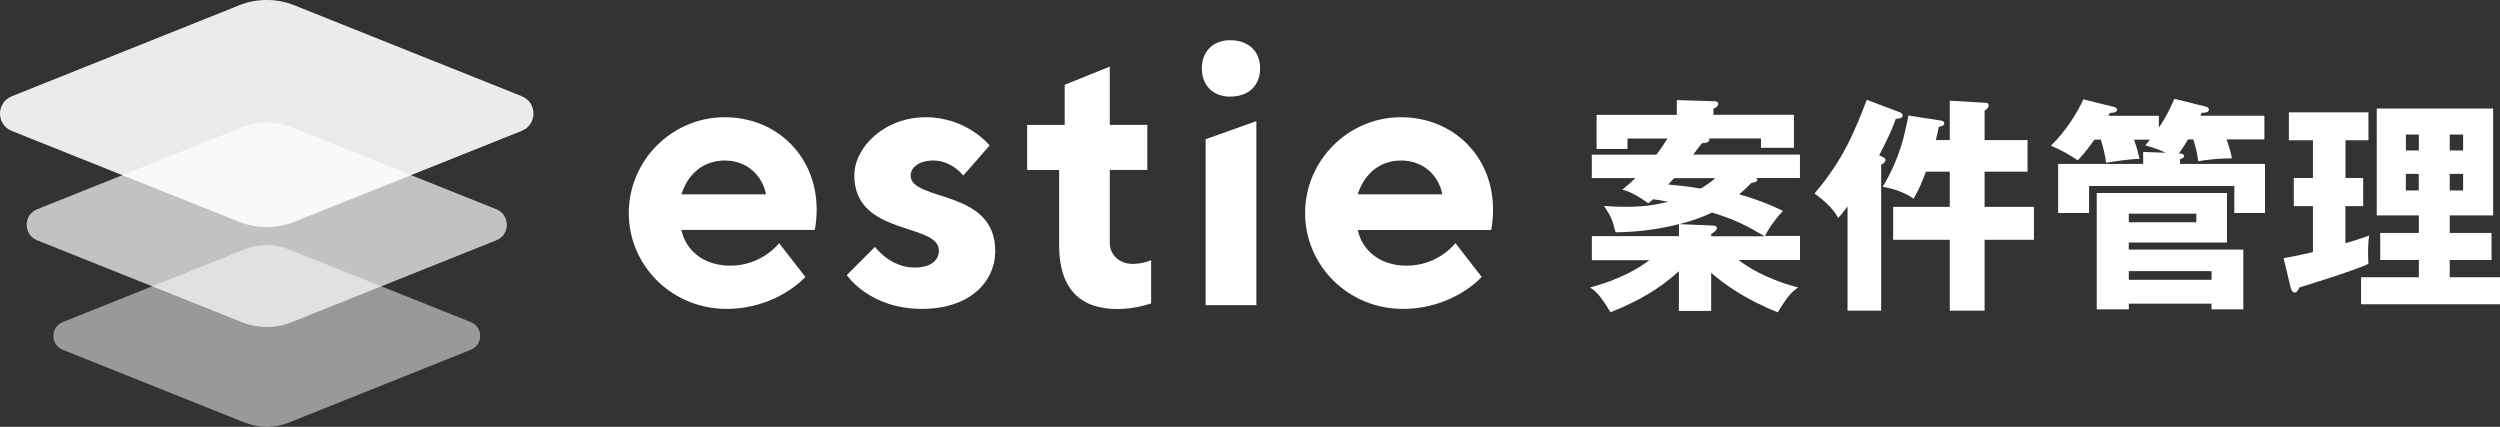<?xml version="1.0" encoding="UTF-8"?><svg id="_レイヤー_1" xmlns="http://www.w3.org/2000/svg" viewBox="0 0 374.89 64"><rect x="0" y="0" width="374.89" height="64" fill="#333333" stroke="none"/><defs><style>.cls-1{opacity:.5;}.cls-1,.cls-2,.cls-3,.cls-4{fill:#fff;}.cls-2{opacity:.9;}.cls-3{opacity:.7;}</style></defs><path class="cls-4" d="M102.19,34.49c.56,2.82,3.1,5.35,7.32,5.35,4.79,0,7.32-3.38,7.32-3.38l3.94,5.07s-4.23,4.79-11.83,4.79c-8.17,0-14.65-6.48-14.65-14.37s6.48-14.37,14.37-14.37,13.8,5.92,13.8,13.8c0,1.97-.28,3.1-.28,3.1h-20ZM102.19,29.14h12.68c-.56-2.82-2.82-5.07-6.2-5.07s-5.63,2.25-6.48,5.07Z"/><path class="cls-4" d="M144.45,26.32s-1.69-2.25-4.51-2.25c-2.25,0-3.38,1.13-3.38,2.25,0,3.94,12.68,1.97,12.68,11.27,0,4.79-3.94,8.73-10.99,8.73-7.89,0-11.27-5.07-11.27-5.07l4.23-4.23s2.25,3.1,5.92,3.1c2.54,0,3.66-1.13,3.66-2.54,0-4.23-12.68-2.14-12.68-11.27,0-4.23,4.51-8.73,10.71-8.73s9.58,4.23,9.58,4.23l-3.94,4.51Z"/><path class="cls-4" d="M159.66,12.71l6.76-2.72v8.73h5.63v6.76h-5.63v10.99c0,1.69,1.41,3.1,3.38,3.1,1.69,0,2.82-.56,2.82-.56v6.48s-2.25.85-5.07.85c-5.63,0-8.73-3.1-8.73-9.58v-11.27h-4.79v-6.76h5.63v-6.01Z"/><path class="cls-4" d="M184.45,14.49c-2.54,0-4.23-1.69-4.23-4.23s1.69-4.23,4.23-4.23c2.82,0,4.51,1.69,4.51,4.23s-1.69,4.23-4.51,4.23ZM188.4,45.76h-7.61v-24.88l7.61-2.72v27.6Z"/><path class="cls-4" d="M203.61,34.49c.56,2.82,3.1,5.35,7.32,5.35,4.79,0,7.32-3.38,7.32-3.38l3.94,5.07s-4.23,4.79-11.83,4.79c-8.17,0-14.65-6.48-14.65-14.37s6.48-14.37,14.37-14.37,13.81,5.92,13.81,13.81c0,1.97-.28,3.1-.28,3.1h-20ZM203.61,29.14h12.68c-.56-2.82-2.82-5.07-6.2-5.07s-5.63,2.25-6.48,5.07Z"/><path class="cls-4" d="M260.76,39.03c3.48,2.63,7.64,3.75,8.9,4.09-.61.38-1.43.92-3.07,3.72-5.25-2.11-8.35-4.5-9.99-5.93v5.72h-4.84v-5.97c-2.93,2.73-6.41,4.64-10.26,6.17-1.64-2.8-2.46-3.34-3.07-3.72,4.47-1.19,7.23-2.83,8.9-4.09h-8.62v-3.61h13.06v-1.81c-2.83.78-6.55,1.23-9.51,1.23-.51-1.91-.61-2.32-1.74-3.95.85.07,1.87.13,3.37.13,2.49,0,4.19-.24,6.27-.75-1.23-.24-1.7-.31-2.25-.38-.2.17-.34.27-.75.61-.88-.68-2.59-1.77-3.89-2.05.75-.61,1.23-1.02,1.98-1.74h-6.55v-3.51h9.68c.85-1.09,1.19-1.67,1.67-2.42h-6v1.57h-4.63v-5.11h12.03v-2.22l5.49.17c.27,0,.72,0,.72.41,0,.37-.48.61-.72.71v.92h12.07v4.94h-4.94v-1.4h-7.77c.17.58-.41.65-1.09.72-.65.85-.82,1.02-1.29,1.7h15.99v3.51h-6.58c.14.07.2.17.2.27,0,.34-.68.44-.92.48-.37.41-.75.78-1.8,1.7,1.23.34,3.89,1.16,6.55,2.49-.68.71-1.91,2.18-2.69,3.75h5.25v3.61h-9.13ZM251.04,26.72l-.88.95c2.79.27,3.14.31,4.84.61.78-.44,1.53-.95,2.22-1.57h-6.17ZM256.74,31.87c-1.3.61-2.76,1.2-4.91,1.74l4.98.21c.31,0,.65.07.65.41,0,.24-.37.58-.85.86v.34h8.01c-2.8-1.64-4.4-2.49-7.87-3.55Z"/><path class="cls-4" d="M282.09,46.59h-5.04v-15.64c-.72.98-1.02,1.33-1.4,1.74-.51-.89-1.16-1.91-3.55-3.68,4.43-5.18,6.1-9.58,7.84-14.04l4.88,1.84c.34.13.48.27.48.47,0,.44-.34.48-1.02.55-.68,2.05-2.15,4.81-2.49,5.46.65.3.95.41.95.68,0,.34-.34.58-.65.72v21.91ZM290.98,18.06c.2.04.58.1.58.44,0,.38-.55.44-.82.52-.14.71-.24,1.12-.44,1.98h2.08v-5.9l5.25.31c.27,0,.58.04.58.41,0,.17-.07.31-.17.41-.1.13-.27.27-.44.37v4.4h6.44v4.74h-6.44v5.28h7.4v4.94h-7.4v10.63h-5.22v-10.63h-8.49v-4.94h8.49v-5.28h-3.58c-.71,1.87-.99,2.55-1.84,4.05-1.22-.85-2.93-1.53-4.63-1.77,2.59-4.39,3.24-7.63,3.85-10.7l4.81.75Z"/><path class="cls-4" d="M328.09,20.93c-.75,1.26-1.12,1.77-1.36,2.08.31,0,.78.03.78.41,0,.27-.34.34-.61.44v.72h12.75v7.36h-4.6v-4.05h-21.78v4.05h-4.64v-7.36h12.75v-1.8l3.38.13c-.89-.44-1.7-.72-3.07-1.12.34-.38.48-.55.71-.85h-2.39c.14.41.58,1.67.82,2.89-1.19-.03-4.29.44-5.01.58-.1-1.02-.48-2.46-.78-3.48h-.95c-1.4,1.94-2.11,2.69-2.52,3.1-1.4-.92-2.49-1.53-4.02-2.18,2.22-2.15,3.95-4.94,4.87-6.95l4.64,1.15c.24.07.41.21.41.41,0,.38-.55.47-1.09.47-.03.17-.14.34-.21.44h7.57v1.74c.24-.3,1.26-1.8,2.32-4.29l4.64,1.15c.24.07.54.17.54.48,0,.44-.68.47-1.12.47-.03.17-.1.31-.17.44h9.61v3.55h-5.66c.31.92.65,1.94.78,2.83-2.32.04-3.72.21-5.04.44-.17-1.33-.34-1.98-.75-3.27h-.78ZM319.23,45.54v.85h-4.81v-17.45h19.53v7.43h-14.73v1.06h17.18v8.96h-4.77v-.85h-12.41ZM329.35,32.04h-10.12v1.29h10.12v-1.29ZM331.64,41.96v-1.3h-12.41v1.3h12.41Z"/><path class="cls-4" d="M351.71,26.69h2.66v4.22h-2.66v5.56c1.23-.35,2.42-.72,3.58-1.16-.27,1.4-.17,2.97-.14,4.26-.95.47-3.68,1.4-4.98,1.84-.85.3-4.63,1.46-5.38,1.7-.17.44-.38.75-.65.75-.41,0-.55-.38-.65-.75l-1.05-4.39c2.28-.41,3.92-.82,4.4-.92v-6.89h-2.87v-4.22h2.87v-5.66h-3.61v-4.19h11.93v4.19h-3.44v5.66ZM374.89,41.58v4.05h-20.83v-4.05h8.66v-2.59h-5.79v-4.06h5.79v-2.63h-6.31v-16.02h17.45v16.02h-6.51v2.63h6.27v4.06h-6.27v2.59h7.53ZM362.72,22.56v-2.39h-1.94v2.39h1.94ZM360.77,26.07v2.49h1.94v-2.49h-1.94ZM369.36,22.56v-2.39h-2.01v2.39h2.01ZM367.35,26.07v2.49h2.01v-2.49h-2.01Z"/><path class="cls-1" d="M36.68,63.36l-27.27-10.91c-1.87-.75-1.87-3.4,0-4.15l27.27-10.91c2.13-.85,4.51-.85,6.65,0l27.27,10.91c1.87.75,1.87,3.4,0,4.15l-27.27,10.91c-2.13.85-4.51.85-6.65,0Z"/><path class="cls-3" d="M36.26,48.31l-30.68-12.27c-2.11-.84-2.11-3.83,0-4.67l30.68-12.27c2.4-.96,5.08-.96,7.48,0l30.68,12.27c2.11.84,2.11,3.83,0,4.67l-30.68,12.27c-2.4.96-5.08.96-7.48,0Z"/><path class="cls-2" d="M35.84,33.26L1.76,19.63c-2.34-.94-2.34-4.25,0-5.19L35.84.8c2.67-1.07,5.65-1.07,8.32,0l34.08,13.63c2.34.94,2.34,4.25,0,5.19l-34.08,13.63c-2.67,1.07-5.65,1.07-8.32,0Z"/></svg>